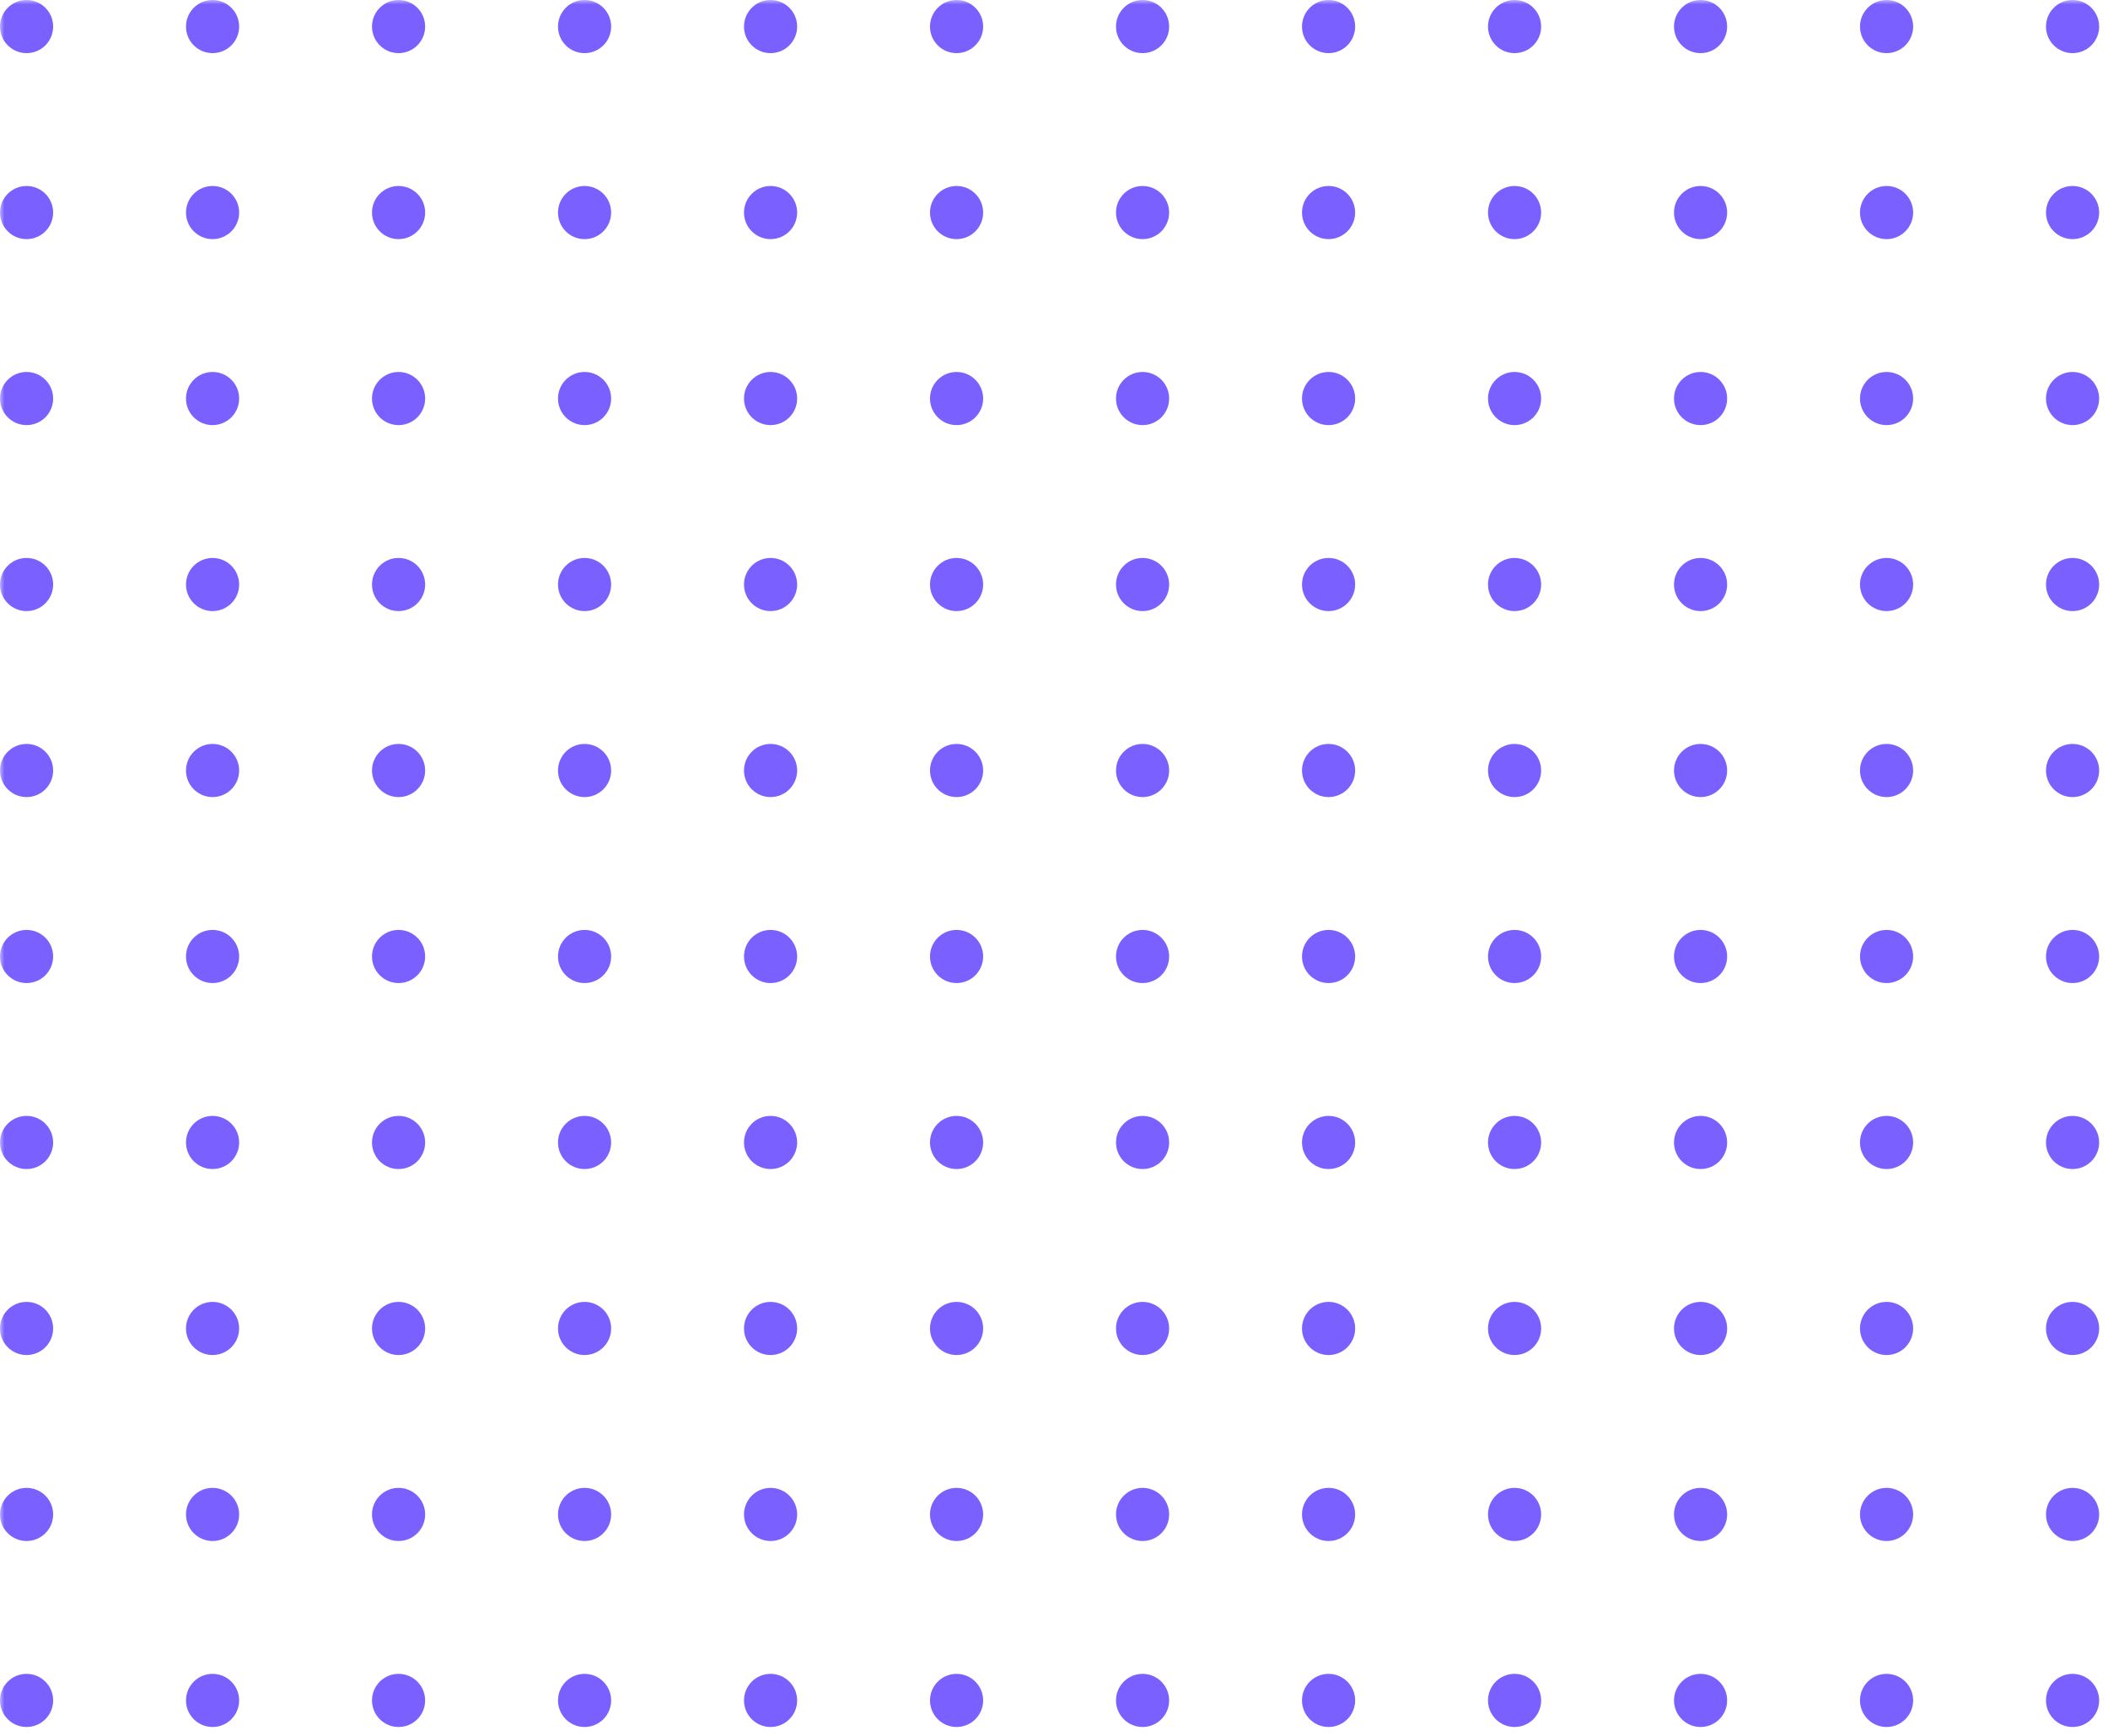 <svg xmlns="http://www.w3.org/2000/svg" width="238" height="196" viewBox="0 0 238 196" fill="none"><g clip-path="url(#clip0_338_207)"><mask id="mask0_338_207" style="mask-type:luminance" maskUnits="userSpaceOnUse" x="0" y="0" width="238" height="196"><path d="M238 0H0V196H238V0Z" fill="white"></path></mask><g mask="url(#mask0_338_207)"><path d="M3 6C4.657 6 6 4.657 6 3C6 1.343 4.657 0 3 0C1.343 0 0 1.343 0 3C0 4.657 1.343 6 3 6Z" fill="#7A60FF"></path><path d="M24 6C25.657 6 27 4.657 27 3C27 1.343 25.657 0 24 0C22.343 0 21 1.343 21 3C21 4.657 22.343 6 24 6Z" fill="#7A60FF"></path><path d="M45 6C46.657 6 48 4.657 48 3C48 1.343 46.657 0 45 0C43.343 0 42 1.343 42 3C42 4.657 43.343 6 45 6Z" fill="#7A60FF"></path><path d="M66 6C67.657 6 69 4.657 69 3C69 1.343 67.657 0 66 0C64.343 0 63 1.343 63 3C63 4.657 64.343 6 66 6Z" fill="#7A60FF"></path><path d="M87 6C88.657 6 90 4.657 90 3C90 1.343 88.657 0 87 0C85.343 0 84 1.343 84 3C84 4.657 85.343 6 87 6Z" fill="#7A60FF"></path><path d="M108 6C109.657 6 111 4.657 111 3C111 1.343 109.657 0 108 0C106.343 0 105 1.343 105 3C105 4.657 106.343 6 108 6Z" fill="#7A60FF"></path><path d="M129 6C130.657 6 132 4.657 132 3C132 1.343 130.657 0 129 0C127.343 0 126 1.343 126 3C126 4.657 127.343 6 129 6Z" fill="#7A60FF"></path><path d="M150 6C151.657 6 153 4.657 153 3C153 1.343 151.657 0 150 0C148.343 0 147 1.343 147 3C147 4.657 148.343 6 150 6Z" fill="#7A60FF"></path><path d="M171 6C172.657 6 174 4.657 174 3C174 1.343 172.657 0 171 0C169.343 0 168 1.343 168 3C168 4.657 169.343 6 171 6Z" fill="#7A60FF"></path><path d="M192 6C193.657 6 195 4.657 195 3C195 1.343 193.657 0 192 0C190.343 0 189 1.343 189 3C189 4.657 190.343 6 192 6Z" fill="#7A60FF"></path><path d="M213 6C214.657 6 216 4.657 216 3C216 1.343 214.657 0 213 0C211.343 0 210 1.343 210 3C210 4.657 211.343 6 213 6Z" fill="#7A60FF"></path><path d="M234 6C235.657 6 237 4.657 237 3C237 1.343 235.657 0 234 0C232.343 0 231 1.343 231 3C231 4.657 232.343 6 234 6Z" fill="#7A60FF"></path><path d="M3 27C4.657 27 6 25.657 6 24C6 22.343 4.657 21 3 21C1.343 21 0 22.343 0 24C0 25.657 1.343 27 3 27Z" fill="#7A60FF"></path><path d="M24 27C25.657 27 27 25.657 27 24C27 22.343 25.657 21 24 21C22.343 21 21 22.343 21 24C21 25.657 22.343 27 24 27Z" fill="#7A60FF"></path><path d="M45 27C46.657 27 48 25.657 48 24C48 22.343 46.657 21 45 21C43.343 21 42 22.343 42 24C42 25.657 43.343 27 45 27Z" fill="#7A60FF"></path><path d="M66 27C67.657 27 69 25.657 69 24C69 22.343 67.657 21 66 21C64.343 21 63 22.343 63 24C63 25.657 64.343 27 66 27Z" fill="#7A60FF"></path><path d="M87 27C88.657 27 90 25.657 90 24C90 22.343 88.657 21 87 21C85.343 21 84 22.343 84 24C84 25.657 85.343 27 87 27Z" fill="#7A60FF"></path><path d="M108 27C109.657 27 111 25.657 111 24C111 22.343 109.657 21 108 21C106.343 21 105 22.343 105 24C105 25.657 106.343 27 108 27Z" fill="#7A60FF"></path><path d="M129 27C130.657 27 132 25.657 132 24C132 22.343 130.657 21 129 21C127.343 21 126 22.343 126 24C126 25.657 127.343 27 129 27Z" fill="#7A60FF"></path><path d="M150 27C151.657 27 153 25.657 153 24C153 22.343 151.657 21 150 21C148.343 21 147 22.343 147 24C147 25.657 148.343 27 150 27Z" fill="#7A60FF"></path><path d="M171 27C172.657 27 174 25.657 174 24C174 22.343 172.657 21 171 21C169.343 21 168 22.343 168 24C168 25.657 169.343 27 171 27Z" fill="#7A60FF"></path><path d="M192 27C193.657 27 195 25.657 195 24C195 22.343 193.657 21 192 21C190.343 21 189 22.343 189 24C189 25.657 190.343 27 192 27Z" fill="#7A60FF"></path><path d="M213 27C214.657 27 216 25.657 216 24C216 22.343 214.657 21 213 21C211.343 21 210 22.343 210 24C210 25.657 211.343 27 213 27Z" fill="#7A60FF"></path><path d="M234 27C235.657 27 237 25.657 237 24C237 22.343 235.657 21 234 21C232.343 21 231 22.343 231 24C231 25.657 232.343 27 234 27Z" fill="#7A60FF"></path><path d="M3 48C4.657 48 6 46.657 6 45C6 43.343 4.657 42 3 42C1.343 42 0 43.343 0 45C0 46.657 1.343 48 3 48Z" fill="#7A60FF"></path><path d="M24 48C25.657 48 27 46.657 27 45C27 43.343 25.657 42 24 42C22.343 42 21 43.343 21 45C21 46.657 22.343 48 24 48Z" fill="#7A60FF"></path><path d="M45 48C46.657 48 48 46.657 48 45C48 43.343 46.657 42 45 42C43.343 42 42 43.343 42 45C42 46.657 43.343 48 45 48Z" fill="#7A60FF"></path><path d="M66 48C67.657 48 69 46.657 69 45C69 43.343 67.657 42 66 42C64.343 42 63 43.343 63 45C63 46.657 64.343 48 66 48Z" fill="#7A60FF"></path><path d="M87 48C88.657 48 90 46.657 90 45C90 43.343 88.657 42 87 42C85.343 42 84 43.343 84 45C84 46.657 85.343 48 87 48Z" fill="#7A60FF"></path><path d="M108 48C109.657 48 111 46.657 111 45C111 43.343 109.657 42 108 42C106.343 42 105 43.343 105 45C105 46.657 106.343 48 108 48Z" fill="#7A60FF"></path><path d="M129 48C130.657 48 132 46.657 132 45C132 43.343 130.657 42 129 42C127.343 42 126 43.343 126 45C126 46.657 127.343 48 129 48Z" fill="#7A60FF"></path><path d="M150 48C151.657 48 153 46.657 153 45C153 43.343 151.657 42 150 42C148.343 42 147 43.343 147 45C147 46.657 148.343 48 150 48Z" fill="#7A60FF"></path><path d="M171 48C172.657 48 174 46.657 174 45C174 43.343 172.657 42 171 42C169.343 42 168 43.343 168 45C168 46.657 169.343 48 171 48Z" fill="#7A60FF"></path><path d="M192 48C193.657 48 195 46.657 195 45C195 43.343 193.657 42 192 42C190.343 42 189 43.343 189 45C189 46.657 190.343 48 192 48Z" fill="#7A60FF"></path><path d="M213 48C214.657 48 216 46.657 216 45C216 43.343 214.657 42 213 42C211.343 42 210 43.343 210 45C210 46.657 211.343 48 213 48Z" fill="#7A60FF"></path><path d="M234 48C235.657 48 237 46.657 237 45C237 43.343 235.657 42 234 42C232.343 42 231 43.343 231 45C231 46.657 232.343 48 234 48Z" fill="#7A60FF"></path><path d="M3 69C4.657 69 6 67.657 6 66C6 64.343 4.657 63 3 63C1.343 63 0 64.343 0 66C0 67.657 1.343 69 3 69Z" fill="#7A60FF"></path><path d="M24 69C25.657 69 27 67.657 27 66C27 64.343 25.657 63 24 63C22.343 63 21 64.343 21 66C21 67.657 22.343 69 24 69Z" fill="#7A60FF"></path><path d="M45 69C46.657 69 48 67.657 48 66C48 64.343 46.657 63 45 63C43.343 63 42 64.343 42 66C42 67.657 43.343 69 45 69Z" fill="#7A60FF"></path><path d="M66 69C67.657 69 69 67.657 69 66C69 64.343 67.657 63 66 63C64.343 63 63 64.343 63 66C63 67.657 64.343 69 66 69Z" fill="#7A60FF"></path><path d="M87 69C88.657 69 90 67.657 90 66C90 64.343 88.657 63 87 63C85.343 63 84 64.343 84 66C84 67.657 85.343 69 87 69Z" fill="#7A60FF"></path><path d="M108 69C109.657 69 111 67.657 111 66C111 64.343 109.657 63 108 63C106.343 63 105 64.343 105 66C105 67.657 106.343 69 108 69Z" fill="#7A60FF"></path><path d="M129 69C130.657 69 132 67.657 132 66C132 64.343 130.657 63 129 63C127.343 63 126 64.343 126 66C126 67.657 127.343 69 129 69Z" fill="#7A60FF"></path><path d="M150 69C151.657 69 153 67.657 153 66C153 64.343 151.657 63 150 63C148.343 63 147 64.343 147 66C147 67.657 148.343 69 150 69Z" fill="#7A60FF"></path><path d="M171 69C172.657 69 174 67.657 174 66C174 64.343 172.657 63 171 63C169.343 63 168 64.343 168 66C168 67.657 169.343 69 171 69Z" fill="#7A60FF"></path><path d="M192 69C193.657 69 195 67.657 195 66C195 64.343 193.657 63 192 63C190.343 63 189 64.343 189 66C189 67.657 190.343 69 192 69Z" fill="#7A60FF"></path><path d="M213 69C214.657 69 216 67.657 216 66C216 64.343 214.657 63 213 63C211.343 63 210 64.343 210 66C210 67.657 211.343 69 213 69Z" fill="#7A60FF"></path><path d="M234 69C235.657 69 237 67.657 237 66C237 64.343 235.657 63 234 63C232.343 63 231 64.343 231 66C231 67.657 232.343 69 234 69Z" fill="#7A60FF"></path><path d="M3 90C4.657 90 6 88.657 6 87C6 85.343 4.657 84 3 84C1.343 84 0 85.343 0 87C0 88.657 1.343 90 3 90Z" fill="#7A60FF"></path><path d="M24 90C25.657 90 27 88.657 27 87C27 85.343 25.657 84 24 84C22.343 84 21 85.343 21 87C21 88.657 22.343 90 24 90Z" fill="#7A60FF"></path><path d="M45 90C46.657 90 48 88.657 48 87C48 85.343 46.657 84 45 84C43.343 84 42 85.343 42 87C42 88.657 43.343 90 45 90Z" fill="#7A60FF"></path><path d="M66 90C67.657 90 69 88.657 69 87C69 85.343 67.657 84 66 84C64.343 84 63 85.343 63 87C63 88.657 64.343 90 66 90Z" fill="#7A60FF"></path><path d="M87 90C88.657 90 90 88.657 90 87C90 85.343 88.657 84 87 84C85.343 84 84 85.343 84 87C84 88.657 85.343 90 87 90Z" fill="#7A60FF"></path><path d="M108 90C109.657 90 111 88.657 111 87C111 85.343 109.657 84 108 84C106.343 84 105 85.343 105 87C105 88.657 106.343 90 108 90Z" fill="#7A60FF"></path><path d="M129 90C130.657 90 132 88.657 132 87C132 85.343 130.657 84 129 84C127.343 84 126 85.343 126 87C126 88.657 127.343 90 129 90Z" fill="#7A60FF"></path><path d="M150 90C151.657 90 153 88.657 153 87C153 85.343 151.657 84 150 84C148.343 84 147 85.343 147 87C147 88.657 148.343 90 150 90Z" fill="#7A60FF"></path><path d="M171 90C172.657 90 174 88.657 174 87C174 85.343 172.657 84 171 84C169.343 84 168 85.343 168 87C168 88.657 169.343 90 171 90Z" fill="#7A60FF"></path><path d="M192 90C193.657 90 195 88.657 195 87C195 85.343 193.657 84 192 84C190.343 84 189 85.343 189 87C189 88.657 190.343 90 192 90Z" fill="#7A60FF"></path><path d="M213 90C214.657 90 216 88.657 216 87C216 85.343 214.657 84 213 84C211.343 84 210 85.343 210 87C210 88.657 211.343 90 213 90Z" fill="#7A60FF"></path><path d="M234 90C235.657 90 237 88.657 237 87C237 85.343 235.657 84 234 84C232.343 84 231 85.343 231 87C231 88.657 232.343 90 234 90Z" fill="#7A60FF"></path><path d="M3 111C4.657 111 6 109.657 6 108C6 106.343 4.657 105 3 105C1.343 105 0 106.343 0 108C0 109.657 1.343 111 3 111Z" fill="#7A60FF"></path><path d="M24 111C25.657 111 27 109.657 27 108C27 106.343 25.657 105 24 105C22.343 105 21 106.343 21 108C21 109.657 22.343 111 24 111Z" fill="#7A60FF"></path><path d="M45 111C46.657 111 48 109.657 48 108C48 106.343 46.657 105 45 105C43.343 105 42 106.343 42 108C42 109.657 43.343 111 45 111Z" fill="#7A60FF"></path><path d="M66 111C67.657 111 69 109.657 69 108C69 106.343 67.657 105 66 105C64.343 105 63 106.343 63 108C63 109.657 64.343 111 66 111Z" fill="#7A60FF"></path><path d="M87 111C88.657 111 90 109.657 90 108C90 106.343 88.657 105 87 105C85.343 105 84 106.343 84 108C84 109.657 85.343 111 87 111Z" fill="#7A60FF"></path><path d="M108 111C109.657 111 111 109.657 111 108C111 106.343 109.657 105 108 105C106.343 105 105 106.343 105 108C105 109.657 106.343 111 108 111Z" fill="#7A60FF"></path><path d="M129 111C130.657 111 132 109.657 132 108C132 106.343 130.657 105 129 105C127.343 105 126 106.343 126 108C126 109.657 127.343 111 129 111Z" fill="#7A60FF"></path><path d="M150 111C151.657 111 153 109.657 153 108C153 106.343 151.657 105 150 105C148.343 105 147 106.343 147 108C147 109.657 148.343 111 150 111Z" fill="#7A60FF"></path><path d="M171 111C172.657 111 174 109.657 174 108C174 106.343 172.657 105 171 105C169.343 105 168 106.343 168 108C168 109.657 169.343 111 171 111Z" fill="#7A60FF"></path><path d="M192 111C193.657 111 195 109.657 195 108C195 106.343 193.657 105 192 105C190.343 105 189 106.343 189 108C189 109.657 190.343 111 192 111Z" fill="#7A60FF"></path><path d="M213 111C214.657 111 216 109.657 216 108C216 106.343 214.657 105 213 105C211.343 105 210 106.343 210 108C210 109.657 211.343 111 213 111Z" fill="#7A60FF"></path><path d="M234 111C235.657 111 237 109.657 237 108C237 106.343 235.657 105 234 105C232.343 105 231 106.343 231 108C231 109.657 232.343 111 234 111Z" fill="#7A60FF"></path><path d="M3 132C4.657 132 6 130.657 6 129C6 127.343 4.657 126 3 126C1.343 126 0 127.343 0 129C0 130.657 1.343 132 3 132Z" fill="#7A60FF"></path><path d="M24 132C25.657 132 27 130.657 27 129C27 127.343 25.657 126 24 126C22.343 126 21 127.343 21 129C21 130.657 22.343 132 24 132Z" fill="#7A60FF"></path><path d="M45 132C46.657 132 48 130.657 48 129C48 127.343 46.657 126 45 126C43.343 126 42 127.343 42 129C42 130.657 43.343 132 45 132Z" fill="#7A60FF"></path><path d="M66 132C67.657 132 69 130.657 69 129C69 127.343 67.657 126 66 126C64.343 126 63 127.343 63 129C63 130.657 64.343 132 66 132Z" fill="#7A60FF"></path><path d="M87 132C88.657 132 90 130.657 90 129C90 127.343 88.657 126 87 126C85.343 126 84 127.343 84 129C84 130.657 85.343 132 87 132Z" fill="#7A60FF"></path><path d="M108 132C109.657 132 111 130.657 111 129C111 127.343 109.657 126 108 126C106.343 126 105 127.343 105 129C105 130.657 106.343 132 108 132Z" fill="#7A60FF"></path><path d="M129 132C130.657 132 132 130.657 132 129C132 127.343 130.657 126 129 126C127.343 126 126 127.343 126 129C126 130.657 127.343 132 129 132Z" fill="#7A60FF"></path><path d="M150 132C151.657 132 153 130.657 153 129C153 127.343 151.657 126 150 126C148.343 126 147 127.343 147 129C147 130.657 148.343 132 150 132Z" fill="#7A60FF"></path><path d="M171 132C172.657 132 174 130.657 174 129C174 127.343 172.657 126 171 126C169.343 126 168 127.343 168 129C168 130.657 169.343 132 171 132Z" fill="#7A60FF"></path><path d="M192 132C193.657 132 195 130.657 195 129C195 127.343 193.657 126 192 126C190.343 126 189 127.343 189 129C189 130.657 190.343 132 192 132Z" fill="#7A60FF"></path><path d="M213 132C214.657 132 216 130.657 216 129C216 127.343 214.657 126 213 126C211.343 126 210 127.343 210 129C210 130.657 211.343 132 213 132Z" fill="#7A60FF"></path><path d="M234 132C235.657 132 237 130.657 237 129C237 127.343 235.657 126 234 126C232.343 126 231 127.343 231 129C231 130.657 232.343 132 234 132Z" fill="#7A60FF"></path><path d="M3 153C4.657 153 6 151.657 6 150C6 148.343 4.657 147 3 147C1.343 147 0 148.343 0 150C0 151.657 1.343 153 3 153Z" fill="#7A60FF"></path><path d="M24 153C25.657 153 27 151.657 27 150C27 148.343 25.657 147 24 147C22.343 147 21 148.343 21 150C21 151.657 22.343 153 24 153Z" fill="#7A60FF"></path><path d="M45 153C46.657 153 48 151.657 48 150C48 148.343 46.657 147 45 147C43.343 147 42 148.343 42 150C42 151.657 43.343 153 45 153Z" fill="#7A60FF"></path><path d="M66 153C67.657 153 69 151.657 69 150C69 148.343 67.657 147 66 147C64.343 147 63 148.343 63 150C63 151.657 64.343 153 66 153Z" fill="#7A60FF"></path><path d="M87 153C88.657 153 90 151.657 90 150C90 148.343 88.657 147 87 147C85.343 147 84 148.343 84 150C84 151.657 85.343 153 87 153Z" fill="#7A60FF"></path><path d="M108 153C109.657 153 111 151.657 111 150C111 148.343 109.657 147 108 147C106.343 147 105 148.343 105 150C105 151.657 106.343 153 108 153Z" fill="#7A60FF"></path><path d="M129 153C130.657 153 132 151.657 132 150C132 148.343 130.657 147 129 147C127.343 147 126 148.343 126 150C126 151.657 127.343 153 129 153Z" fill="#7A60FF"></path><path d="M150 153C151.657 153 153 151.657 153 150C153 148.343 151.657 147 150 147C148.343 147 147 148.343 147 150C147 151.657 148.343 153 150 153Z" fill="#7A60FF"></path><path d="M171 153C172.657 153 174 151.657 174 150C174 148.343 172.657 147 171 147C169.343 147 168 148.343 168 150C168 151.657 169.343 153 171 153Z" fill="#7A60FF"></path><path d="M192 153C193.657 153 195 151.657 195 150C195 148.343 193.657 147 192 147C190.343 147 189 148.343 189 150C189 151.657 190.343 153 192 153Z" fill="#7A60FF"></path><path d="M213 153C214.657 153 216 151.657 216 150C216 148.343 214.657 147 213 147C211.343 147 210 148.343 210 150C210 151.657 211.343 153 213 153Z" fill="#7A60FF"></path><path d="M234 153C235.657 153 237 151.657 237 150C237 148.343 235.657 147 234 147C232.343 147 231 148.343 231 150C231 151.657 232.343 153 234 153Z" fill="#7A60FF"></path><path d="M3 174C4.657 174 6 172.657 6 171C6 169.343 4.657 168 3 168C1.343 168 0 169.343 0 171C0 172.657 1.343 174 3 174Z" fill="#7A60FF"></path><path d="M24 174C25.657 174 27 172.657 27 171C27 169.343 25.657 168 24 168C22.343 168 21 169.343 21 171C21 172.657 22.343 174 24 174Z" fill="#7A60FF"></path><path d="M45 174C46.657 174 48 172.657 48 171C48 169.343 46.657 168 45 168C43.343 168 42 169.343 42 171C42 172.657 43.343 174 45 174Z" fill="#7A60FF"></path><path d="M66 174C67.657 174 69 172.657 69 171C69 169.343 67.657 168 66 168C64.343 168 63 169.343 63 171C63 172.657 64.343 174 66 174Z" fill="#7A60FF"></path><path d="M87 174C88.657 174 90 172.657 90 171C90 169.343 88.657 168 87 168C85.343 168 84 169.343 84 171C84 172.657 85.343 174 87 174Z" fill="#7A60FF"></path><path d="M108 174C109.657 174 111 172.657 111 171C111 169.343 109.657 168 108 168C106.343 168 105 169.343 105 171C105 172.657 106.343 174 108 174Z" fill="#7A60FF"></path><path d="M129 174C130.657 174 132 172.657 132 171C132 169.343 130.657 168 129 168C127.343 168 126 169.343 126 171C126 172.657 127.343 174 129 174Z" fill="#7A60FF"></path><path d="M150 174C151.657 174 153 172.657 153 171C153 169.343 151.657 168 150 168C148.343 168 147 169.343 147 171C147 172.657 148.343 174 150 174Z" fill="#7A60FF"></path><path d="M171 174C172.657 174 174 172.657 174 171C174 169.343 172.657 168 171 168C169.343 168 168 169.343 168 171C168 172.657 169.343 174 171 174Z" fill="#7A60FF"></path><path d="M192 174C193.657 174 195 172.657 195 171C195 169.343 193.657 168 192 168C190.343 168 189 169.343 189 171C189 172.657 190.343 174 192 174Z" fill="#7A60FF"></path><path d="M213 174C214.657 174 216 172.657 216 171C216 169.343 214.657 168 213 168C211.343 168 210 169.343 210 171C210 172.657 211.343 174 213 174Z" fill="#7A60FF"></path><path d="M234 174C235.657 174 237 172.657 237 171C237 169.343 235.657 168 234 168C232.343 168 231 169.343 231 171C231 172.657 232.343 174 234 174Z" fill="#7A60FF"></path><path d="M3 195C4.657 195 6 193.657 6 192C6 190.343 4.657 189 3 189C1.343 189 0 190.343 0 192C0 193.657 1.343 195 3 195Z" fill="#7A60FF"></path><path d="M24 195C25.657 195 27 193.657 27 192C27 190.343 25.657 189 24 189C22.343 189 21 190.343 21 192C21 193.657 22.343 195 24 195Z" fill="#7A60FF"></path><path d="M45 195C46.657 195 48 193.657 48 192C48 190.343 46.657 189 45 189C43.343 189 42 190.343 42 192C42 193.657 43.343 195 45 195Z" fill="#7A60FF"></path><path d="M66 195C67.657 195 69 193.657 69 192C69 190.343 67.657 189 66 189C64.343 189 63 190.343 63 192C63 193.657 64.343 195 66 195Z" fill="#7A60FF"></path><path d="M87 195C88.657 195 90 193.657 90 192C90 190.343 88.657 189 87 189C85.343 189 84 190.343 84 192C84 193.657 85.343 195 87 195Z" fill="#7A60FF"></path><path d="M108 195C109.657 195 111 193.657 111 192C111 190.343 109.657 189 108 189C106.343 189 105 190.343 105 192C105 193.657 106.343 195 108 195Z" fill="#7A60FF"></path><path d="M129 195C130.657 195 132 193.657 132 192C132 190.343 130.657 189 129 189C127.343 189 126 190.343 126 192C126 193.657 127.343 195 129 195Z" fill="#7A60FF"></path><path d="M150 195C151.657 195 153 193.657 153 192C153 190.343 151.657 189 150 189C148.343 189 147 190.343 147 192C147 193.657 148.343 195 150 195Z" fill="#7A60FF"></path><path d="M171 195C172.657 195 174 193.657 174 192C174 190.343 172.657 189 171 189C169.343 189 168 190.343 168 192C168 193.657 169.343 195 171 195Z" fill="#7A60FF"></path><path d="M192 195C193.657 195 195 193.657 195 192C195 190.343 193.657 189 192 189C190.343 189 189 190.343 189 192C189 193.657 190.343 195 192 195Z" fill="#7A60FF"></path><path d="M213 195C214.657 195 216 193.657 216 192C216 190.343 214.657 189 213 189C211.343 189 210 190.343 210 192C210 193.657 211.343 195 213 195Z" fill="#7A60FF"></path><path d="M234 195C235.657 195 237 193.657 237 192C237 190.343 235.657 189 234 189C232.343 189 231 190.343 231 192C231 193.657 232.343 195 234 195Z" fill="#7A60FF"></path></g></g><defs><clipPath id="clip0_338_207"><rect width="238" height="196" fill="white"></rect></clipPath></defs></svg>